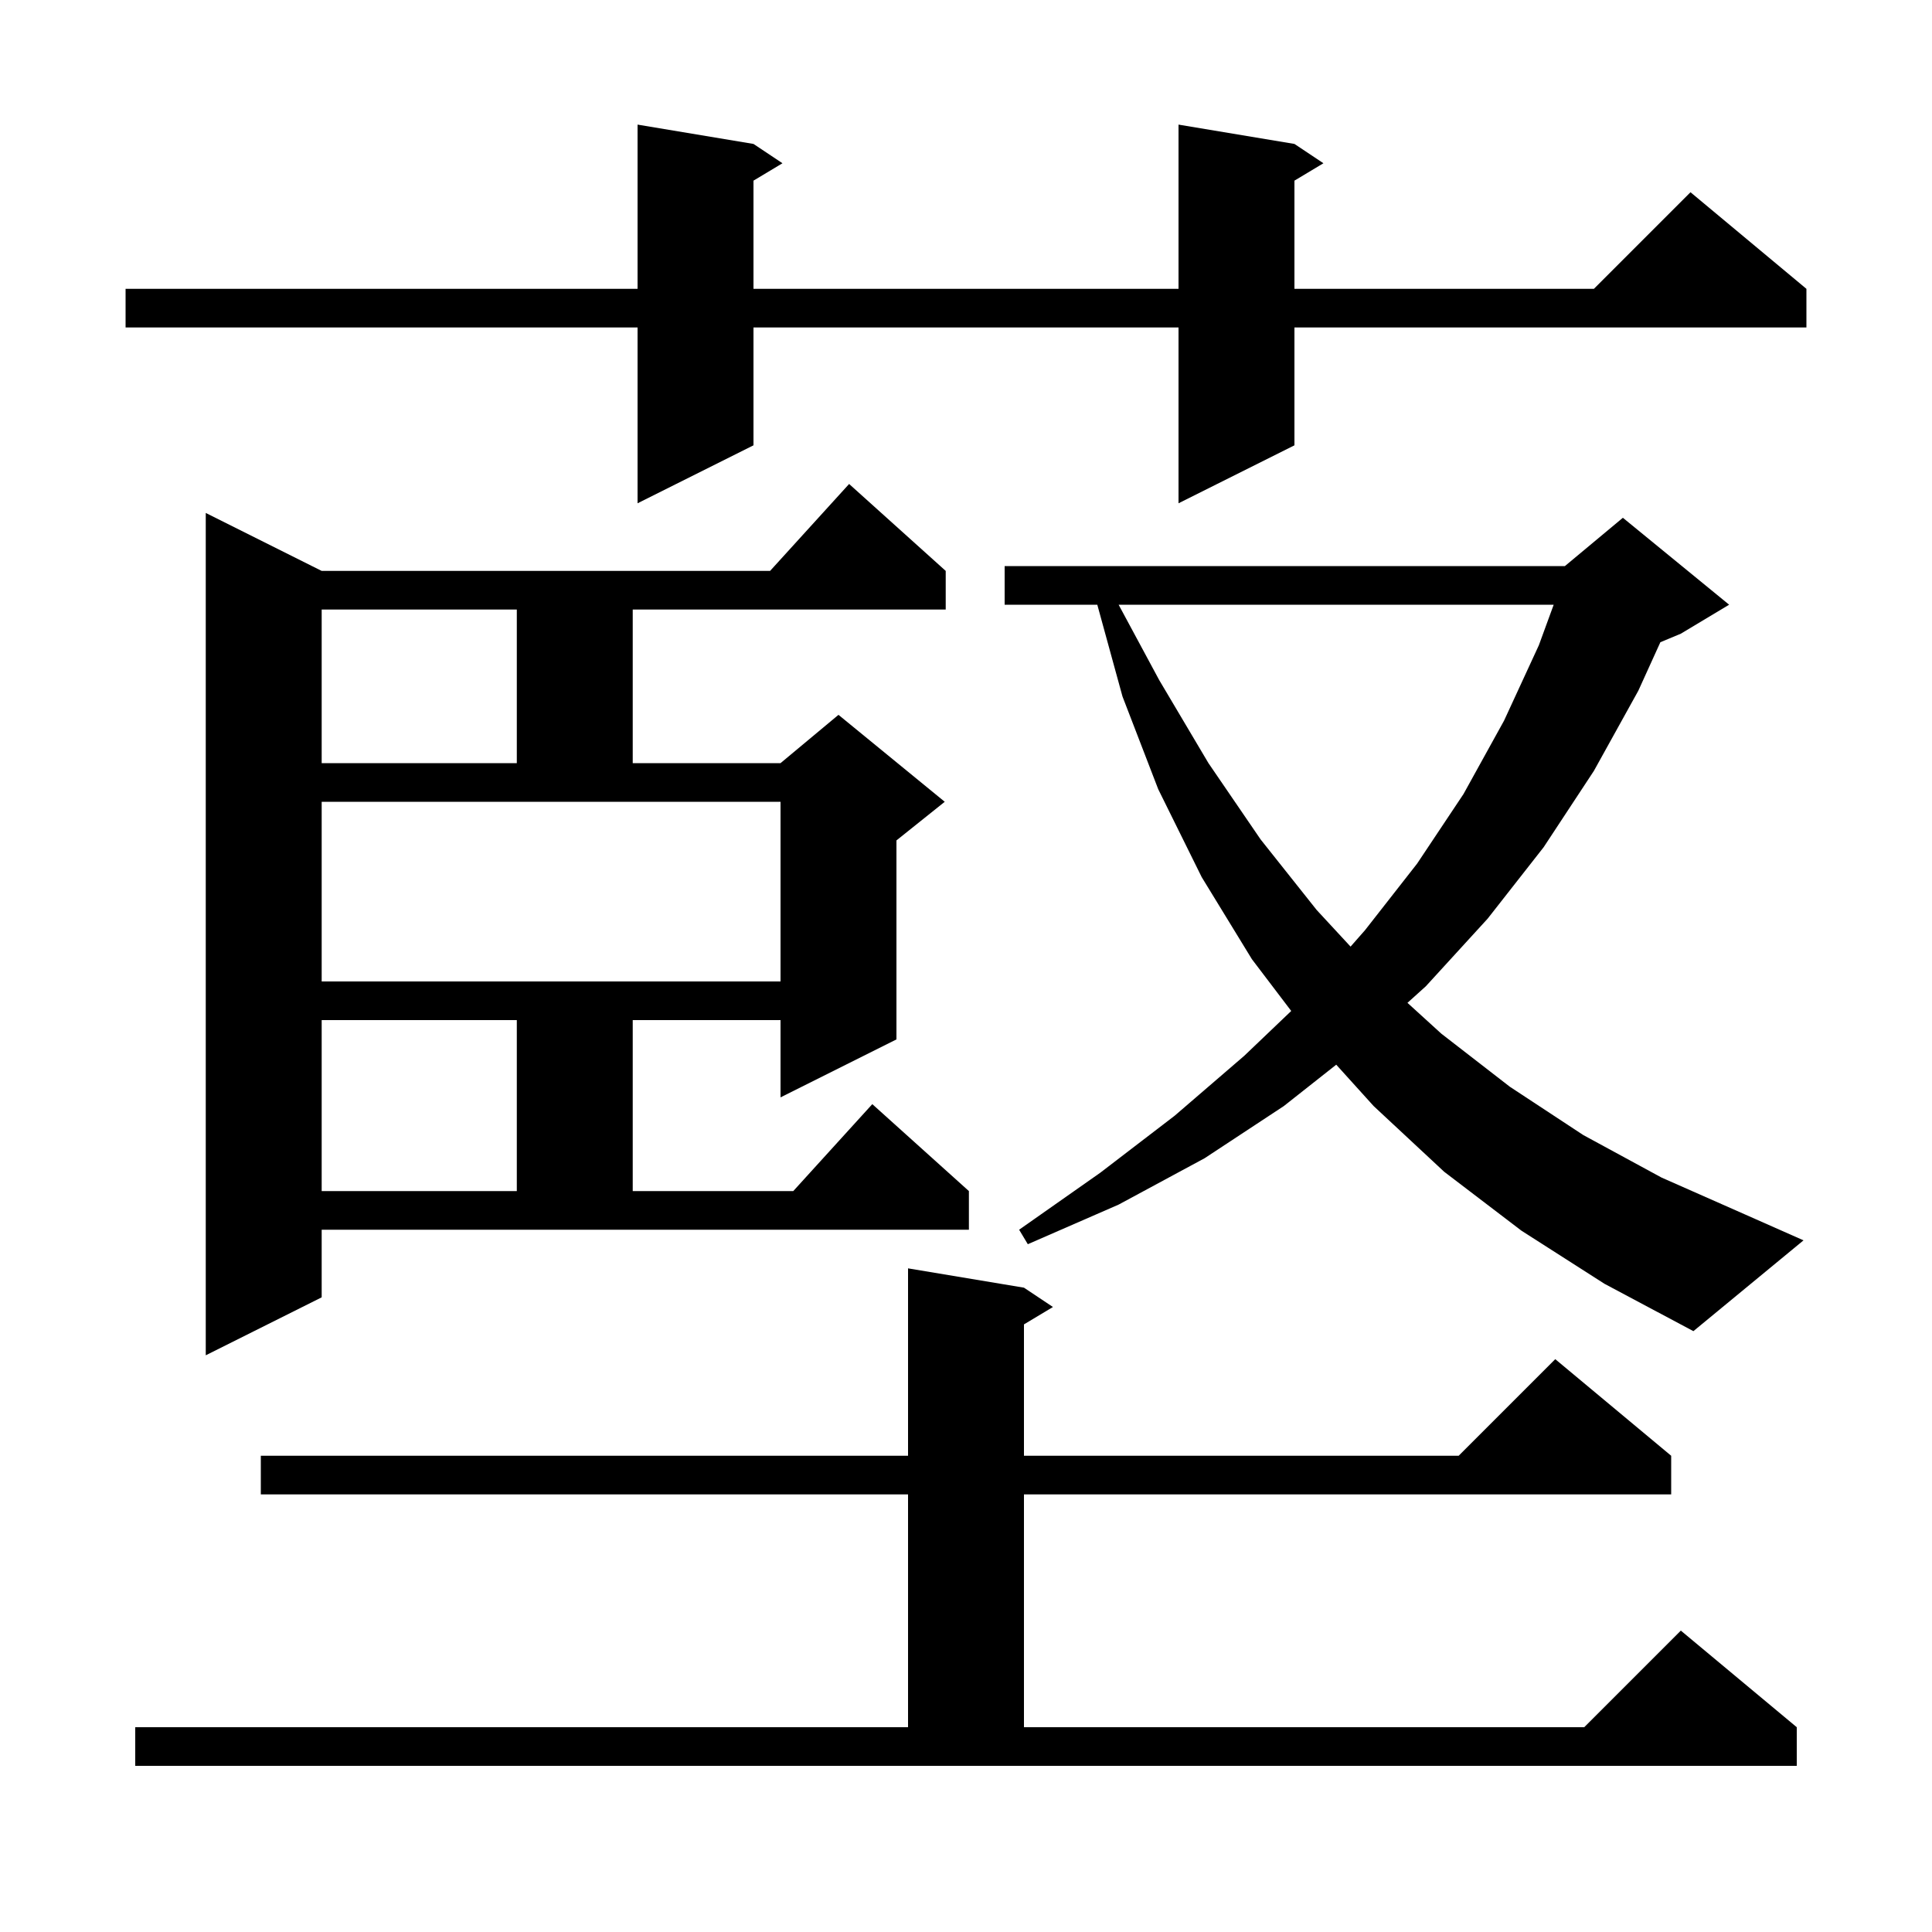 <svg xmlns="http://www.w3.org/2000/svg" xmlns:xlink="http://www.w3.org/1999/xlink" version="1.1" baseProfile="full" viewBox="0 0 200 200" width="200" height="200"><g fill="currentColor"><path d="M 14.0 178.8 L 94.0 178.8 L 94.0 154.7 L 27.0 154.7 L 27.0 150.7 L 94.0 150.7 L 94.0 131.3 L 106.0 133.3 L 109.0 135.3 L 106.0 137.1 L 106.0 150.7 L 151.0 150.7 L 161.0 140.7 L 173.0 150.7 L 173.0 154.7 L 106.0 154.7 L 106.0 178.8 L 164.0 178.8 L 174.0 168.8 L 186.0 178.8 L 186.0 182.8 L 14.0 182.8 Z M 33.3 134.3 L 21.3 140.3 L 21.3 53.1 L 33.3 59.1 L 79.718 59.1 L 87.9 50.1 L 97.9 59.1 L 97.9 63.1 L 65.5 63.1 L 65.5 79.0 L 80.8 79.0 L 86.8 74.0 L 97.8 83.0 L 92.8 87.0 L 92.8 107.6 L 80.8 113.6 L 80.8 105.6 L 65.5 105.6 L 65.5 123.3 L 82.118 123.3 L 90.3 114.3 L 100.3 123.3 L 100.3 127.3 L 33.3 127.3 Z M 157.5 127.4 L 149.5 121.3 L 142.2 114.5 L 138.327 110.216 L 132.9 114.5 L 124.7 119.9 L 115.8 124.7 L 106.4 128.8 L 105.5 127.3 L 113.9 121.4 L 121.6 115.5 L 128.8 109.3 L 133.667 104.655 L 129.6 99.3 L 124.4 90.8 L 119.9 81.7 L 116.2 72.1 L 113.592 62.6 L 104.0 62.6 L 104.0 58.6 L 162.0 58.6 L 168.0 53.6 L 179.0 62.6 L 174.0 65.6 L 171.88 66.483 L 169.6 71.5 L 165.0 79.8 L 159.8 87.7 L 154.0 95.1 L 147.6 102.1 L 145.7 103.813 L 149.2 107.0 L 156.3 112.5 L 163.9 117.5 L 172.0 121.9 L 180.6 125.7 L 186.7 128.4 L 175.3 137.8 L 166.1 132.9 Z M 33.3 105.6 L 33.3 123.3 L 53.5 123.3 L 53.5 105.6 Z M 33.3 101.6 L 80.8 101.6 L 80.8 83.0 L 33.3 83.0 Z M 115.8 62.6 L 120.0 70.4 L 125.1 79.0 L 130.5 86.9 L 136.3 94.2 L 139.81 97.993 L 141.3 96.3 L 146.7 89.4 L 151.5 82.2 L 155.7 74.6 L 159.3 66.8 L 160.837 62.6 Z M 33.3 63.1 L 33.3 79.0 L 53.5 79.0 L 53.5 63.1 Z M 134.0 14.9 L 137.0 16.9 L 134.0 18.7 L 134.0 29.9 L 165.0 29.9 L 175.0 19.9 L 187.0 29.9 L 187.0 33.9 L 134.0 33.9 L 134.0 46.1 L 122.0 52.1 L 122.0 33.9 L 78.0 33.9 L 78.0 46.1 L 66.0 52.1 L 66.0 33.9 L 13.0 33.9 L 13.0 29.9 L 66.0 29.9 L 66.0 12.9 L 78.0 14.9 L 81.0 16.9 L 78.0 18.7 L 78.0 29.9 L 122.0 29.9 L 122.0 12.9 Z "/></g></svg>